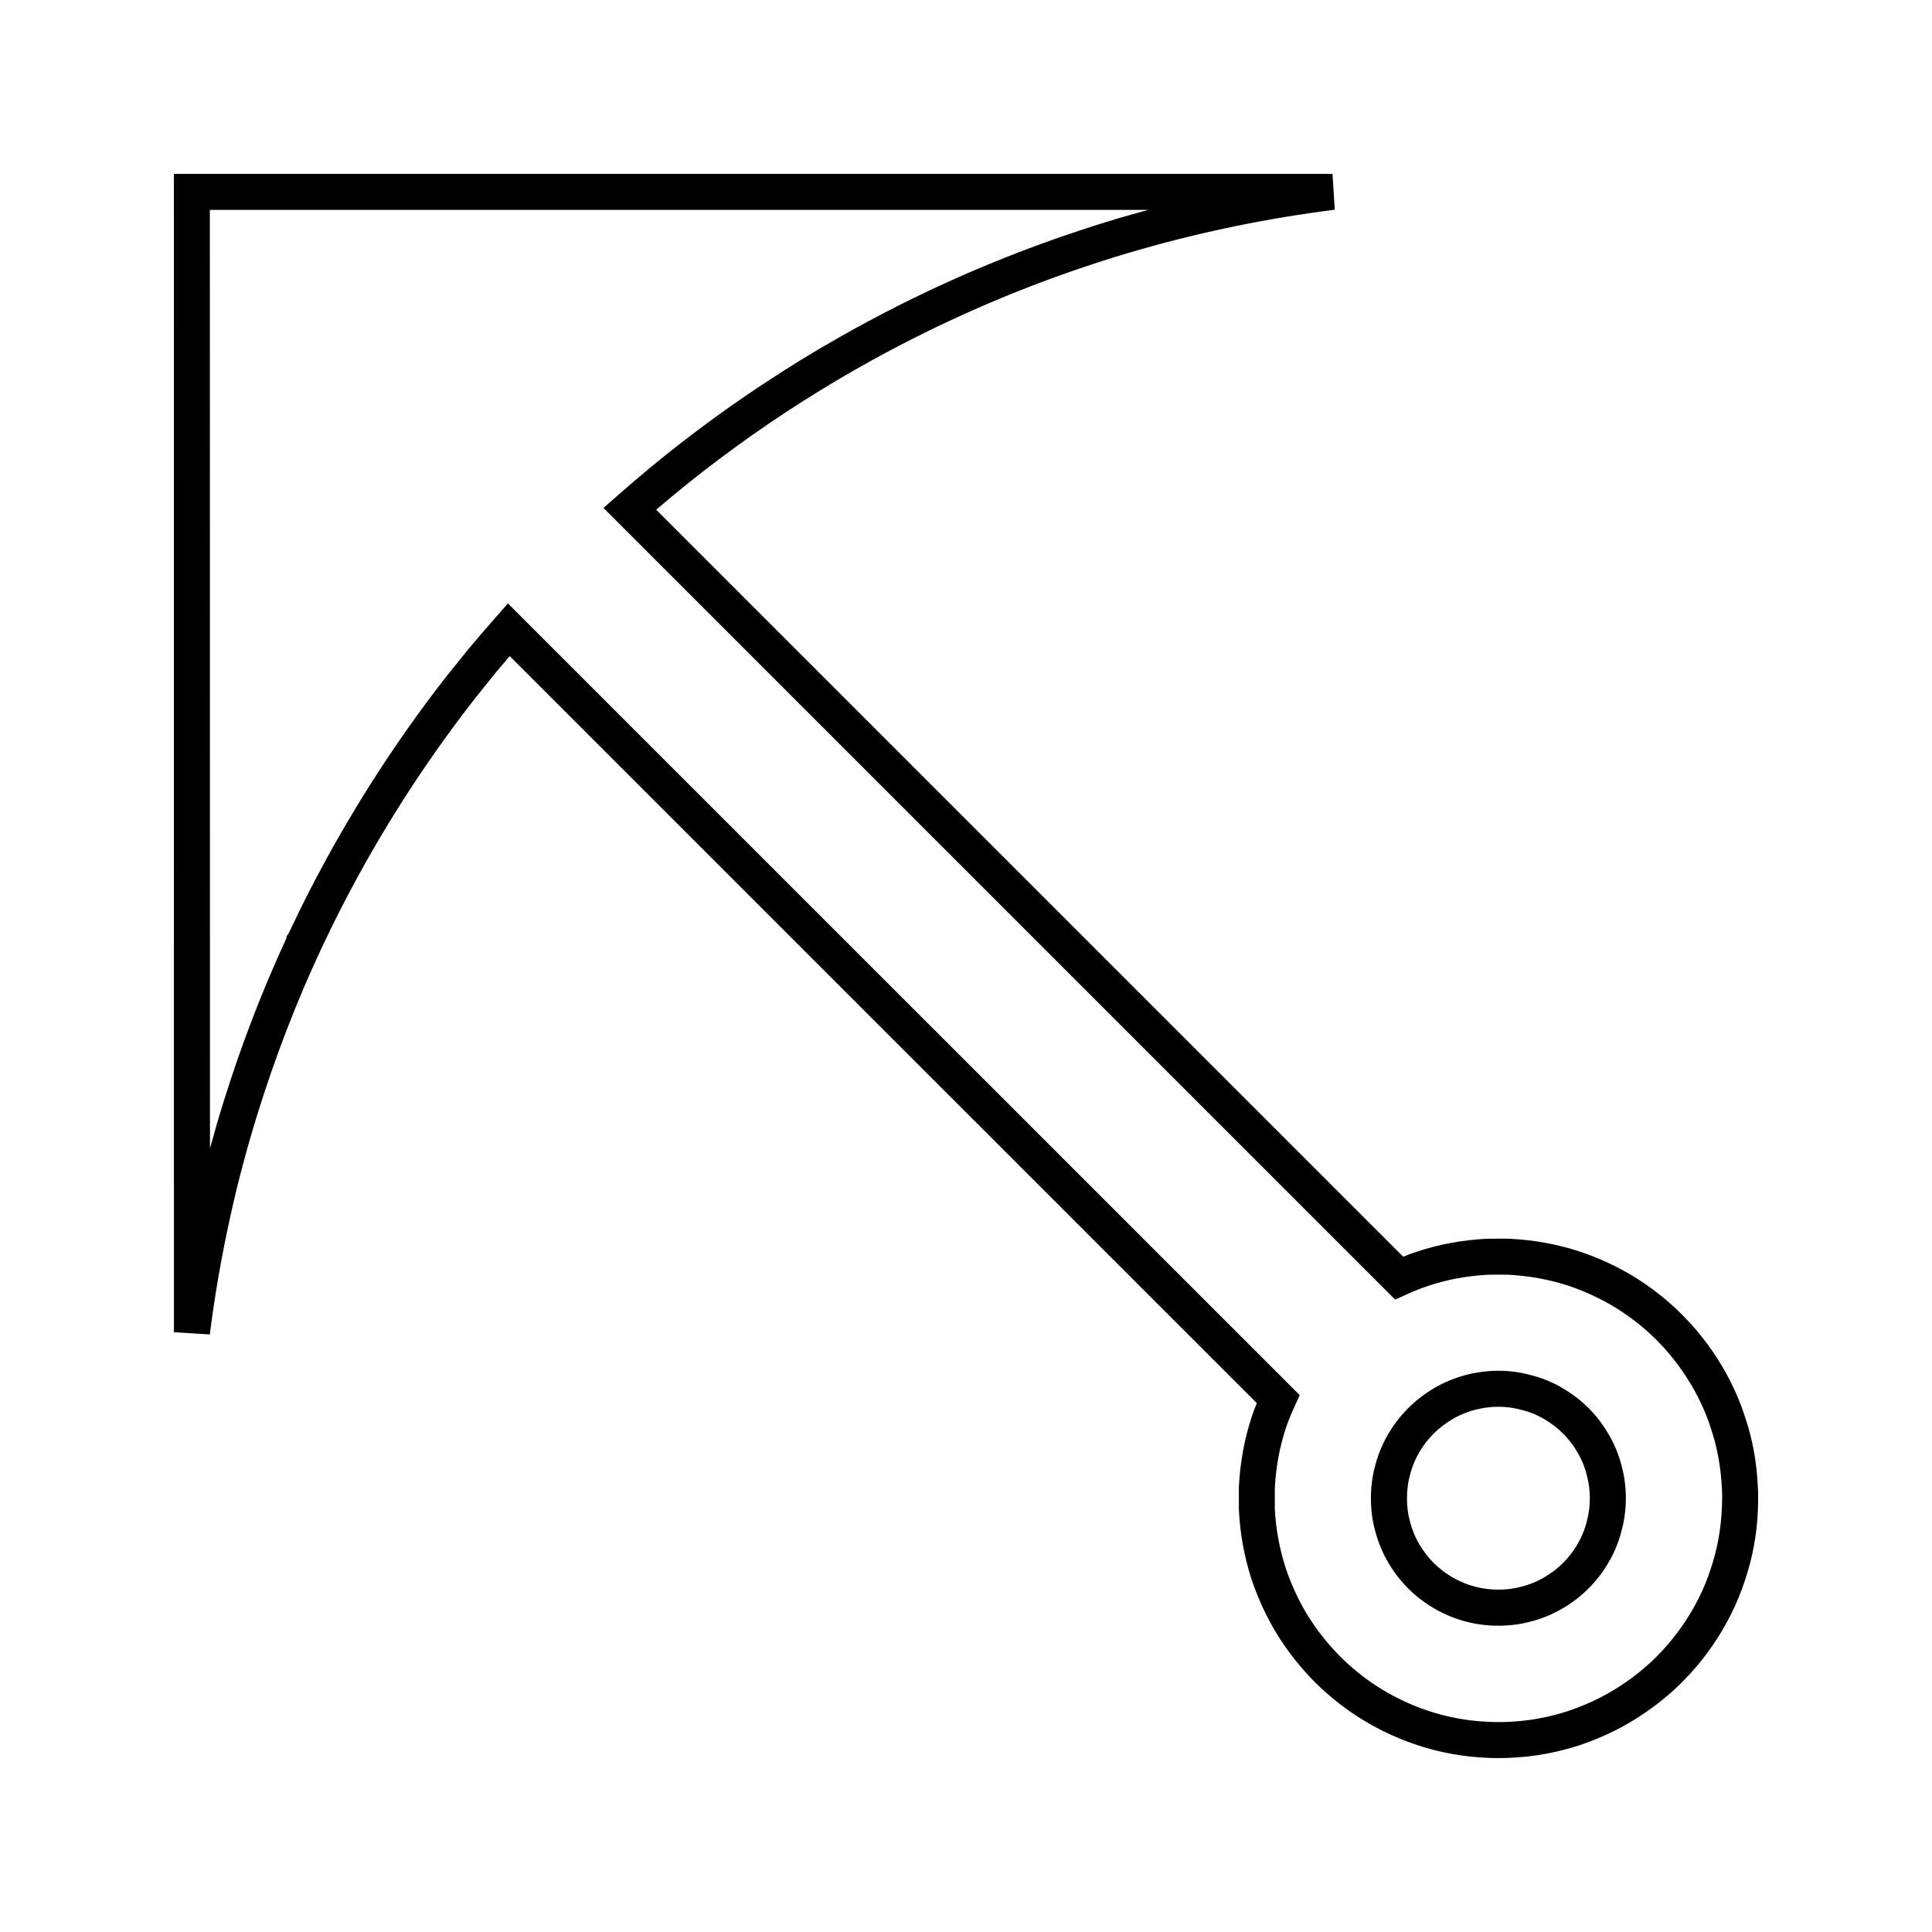 <?xml version="1.0" encoding="UTF-8"?>
<!-- The Best Svg Icon site in the world: iconSvg.co, Visit us! https://iconsvg.co -->
<svg fill="#000000" width="800px" height="800px" version="1.1" viewBox="144 144 512 512" xmlns="http://www.w3.org/2000/svg">
 <g>
  <path d="m609.84 538.05c-0.262-6.496-1.418-12.773-3.387-18.531-0.961-3.066-2.227-6.141-3.867-9.426-2.871-5.656-6.477-10.883-10.754-15.539-1.379-1.492-2.777-2.898-4.25-4.25-4.688-4.293-9.926-7.914-15.574-10.758-3.074-1.516-6.215-2.828-9.32-3.863-5.894-1.938-12.137-3.086-18.645-3.402-0.988-0.027-1.977-0.027-2.977-0.027l-3.012 0.027c-6.465 0.32-12.723 1.477-18.559 3.422-1.188 0.379-2.367 0.812-3.633 1.332l-197.96-197.95c4.262-3.664 8.312-6.957 12.285-10.043 11.398-8.863 23.488-17.094 35.891-24.426 5.824-3.434 11.324-6.481 16.824-9.324 16.059-8.328 32.895-15.43 50.062-21.098 4.707-1.562 9.059-2.906 13.336-4.109 16.766-4.797 34.07-8.316 51.422-10.508l-0.594-9.504h-307.05l0.012 306.98 9.516 0.582c1.266-10.172 3.098-20.703 5.449-31.355 2.027-9.195 4.504-18.535 7.398-27.75 4.613-14.754 10.18-29.18 16.566-42.859l0.164-0.355c1.77-3.746 3.578-7.457 5.465-11.121 9.797-19.07 21.391-37.262 34.438-54.09 1.738-2.242 3.539-4.445 5.32-6.641l1.004-1.258c1.207-1.457 2.434-2.898 3.664-4.336l197.99 197.98c-0.535 1.27-0.973 2.465-1.348 3.621-1.957 5.969-3.106 12.203-3.41 18.734l0.012 5.914c0.301 6.328 1.441 12.57 3.406 18.582 1.066 3.168 2.379 6.312 3.894 9.348 2.777 5.551 6.398 10.766 10.742 15.535 1.359 1.484 2.781 2.918 4.266 4.266 4.68 4.281 9.902 7.894 15.504 10.699 2.93 1.48 6.078 2.797 9.348 3.883 5.977 1.996 12.242 3.137 18.625 3.406 0.996 0.047 2.004 0.066 3.008 0.066 1.008 0.012 2.027-0.027 3.039-0.066 6.312-0.262 12.562-1.402 18.609-3.391 3.25-1.113 6.375-2.41 9.293-3.871 5.641-2.859 10.875-6.473 15.574-10.742 0.699-0.641 1.379-1.297 2.051-1.969 0.73-0.738 1.438-1.477 2.199-2.281 4.262-4.66 7.863-9.883 10.73-15.527 1.605-3.184 2.906-6.359 3.848-9.332 1.996-5.894 3.144-12.148 3.402-18.5 0.047-0.98 0.062-1.934 0.062-3.031v-0.383c0-0.98 0-1.934-0.078-2.754zm-9.461 3.164c-0.016 0.805 0 1.547-0.074 2.481-0.227 5.566-1.211 10.941-2.949 16.059-0.82 2.582-1.914 5.289-3.285 7.996-2.477 4.871-5.602 9.371-9.227 13.352-1.203 1.285-2.449 2.555-3.695 3.699-4.039 3.664-8.543 6.785-13.402 9.246-2.516 1.254-5.238 2.394-8.051 3.348-5.152 1.707-10.539 2.684-15.98 2.914-0.875 0.043-1.754 0.059-2.613 0.059-0.871 0-1.73-0.02-2.617-0.062-5.484-0.227-10.867-1.207-16-2.922-2.844-0.945-5.535-2.062-8.07-3.359-4.828-2.414-9.316-5.519-13.387-9.242-1.27-1.164-2.477-2.379-3.633-3.641-3.746-4.109-6.871-8.613-9.258-13.367-1.324-2.641-2.457-5.359-3.363-8.062-1.695-5.184-2.676-10.574-2.938-15.855v-5.375c0.262-5.496 1.234-10.891 2.93-16.031 0.562-1.68 1.297-3.504 2.297-5.711l1.371-3.008-209.83-209.82-3.352 3.824c-2.441 2.781-4.859 5.562-7.238 8.422l-1.039 1.297c-1.82 2.234-3.652 4.504-5.449 6.797-13.41 17.293-25.301 35.996-35.375 55.578-1.922 3.738-3.777 7.547-5.582 11.383l-0.645 0.957v0.43c-6.383 13.781-11.961 28.277-16.582 43.086-1.316 4.203-2.539 8.418-3.695 12.648l-0.031-248.71h248.67c-1.539 0.426-3.07 0.84-4.609 1.281-4.398 1.242-8.887 2.625-13.738 4.246-17.617 5.82-34.93 13.109-51.43 21.668-5.652 2.918-11.301 6.062-17.293 9.574-12.758 7.559-25.18 15.996-36.887 25.102-5.312 4.121-10.723 8.605-16.578 13.746l-3.82 3.371 209.8 209.8 3.012-1.371c2.168-0.977 3.984-1.691 5.734-2.273 5.043-1.691 10.438-2.676 15.902-2.949l2.723-0.027c0.898 0 1.801 0.004 2.594 0.027 5.535 0.273 10.922 1.266 15.996 2.93 2.684 0.891 5.383 2.016 8.039 3.348 4.871 2.434 9.355 5.547 13.398 9.227 1.281 1.18 2.492 2.402 3.684 3.684 3.652 4.008 6.766 8.512 9.246 13.387 1.418 2.812 2.492 5.422 3.328 8.094 1.699 5 2.676 10.387 2.934 16.113 0.059 0.684 0.059 1.363 0.059 2.25v0.363z"/>
  <path d="m570.16 523.86c-2.844-4.863-6.949-8.98-11.812-11.828-2.672-1.652-5.68-2.891-8.77-3.633-2.66-0.762-5.512-1.133-8.484-1.129-2.781-0.004-5.594 0.348-8.402 1.051-3.227 0.84-6.223 2.094-8.828 3.664-4.887 2.906-9.027 7.039-11.84 11.836-1.633 2.719-2.867 5.699-3.637 8.773-0.723 2.625-1.082 5.473-1.082 8.465 0 3.023 0.352 5.793 1.059 8.383 0.809 3.168 2.035 6.156 3.637 8.828 2.875 4.879 6.981 8.984 11.859 11.855 2.746 1.645 5.715 2.867 8.828 3.664 2.648 0.684 5.484 1.039 8.402 1.039 2.981-0.004 5.82-0.363 8.332-1.039 3.152-0.777 6.141-2.031 8.828-3.641 2.449-1.434 4.719-3.18 6.734-5.195 1.996-1.996 3.742-4.246 5.137-6.617 1.66-2.746 2.898-5.762 3.648-8.832 0.734-2.715 1.098-5.559 1.098-8.461 0-2.856-0.363-5.695-1.059-8.312-0.758-3.164-2.012-6.164-3.648-8.871zm-5.629 23.262c-0.539 2.231-1.422 4.324-2.598 6.293-2.074 3.496-4.969 6.402-8.559 8.512-1.922 1.156-4.016 2.027-6.344 2.602-1.812 0.484-3.809 0.738-5.934 0.738-2.109 0-4.137-0.258-6.019-0.738-2.246-0.578-4.375-1.465-6.344-2.629-3.512-2.078-6.445-4.996-8.512-8.516-1.148-1.91-2.031-4.035-2.613-6.375-0.5-1.844-0.75-3.793-0.738-5.977-0.012-2.129 0.246-4.129 0.762-6.019 0.562-2.266 1.441-4.383 2.613-6.336 1.004-1.711 2.234-3.312 3.664-4.723 1.438-1.449 3.07-2.707 4.891-3.785 1.859-1.133 3.973-2.012 6.266-2.602 1.973-0.492 4.047-0.766 6.016-0.766 2.109 0.004 4.098 0.273 6.078 0.82 2.293 0.555 4.367 1.41 6.269 2.582 3.531 2.078 6.473 5.008 8.527 8.535 1.176 1.926 2.035 4.031 2.598 6.32 0.508 1.922 0.766 3.938 0.77 6.008 0 2.074-0.246 4.023-0.793 6.055z"/>
 </g>
</svg>